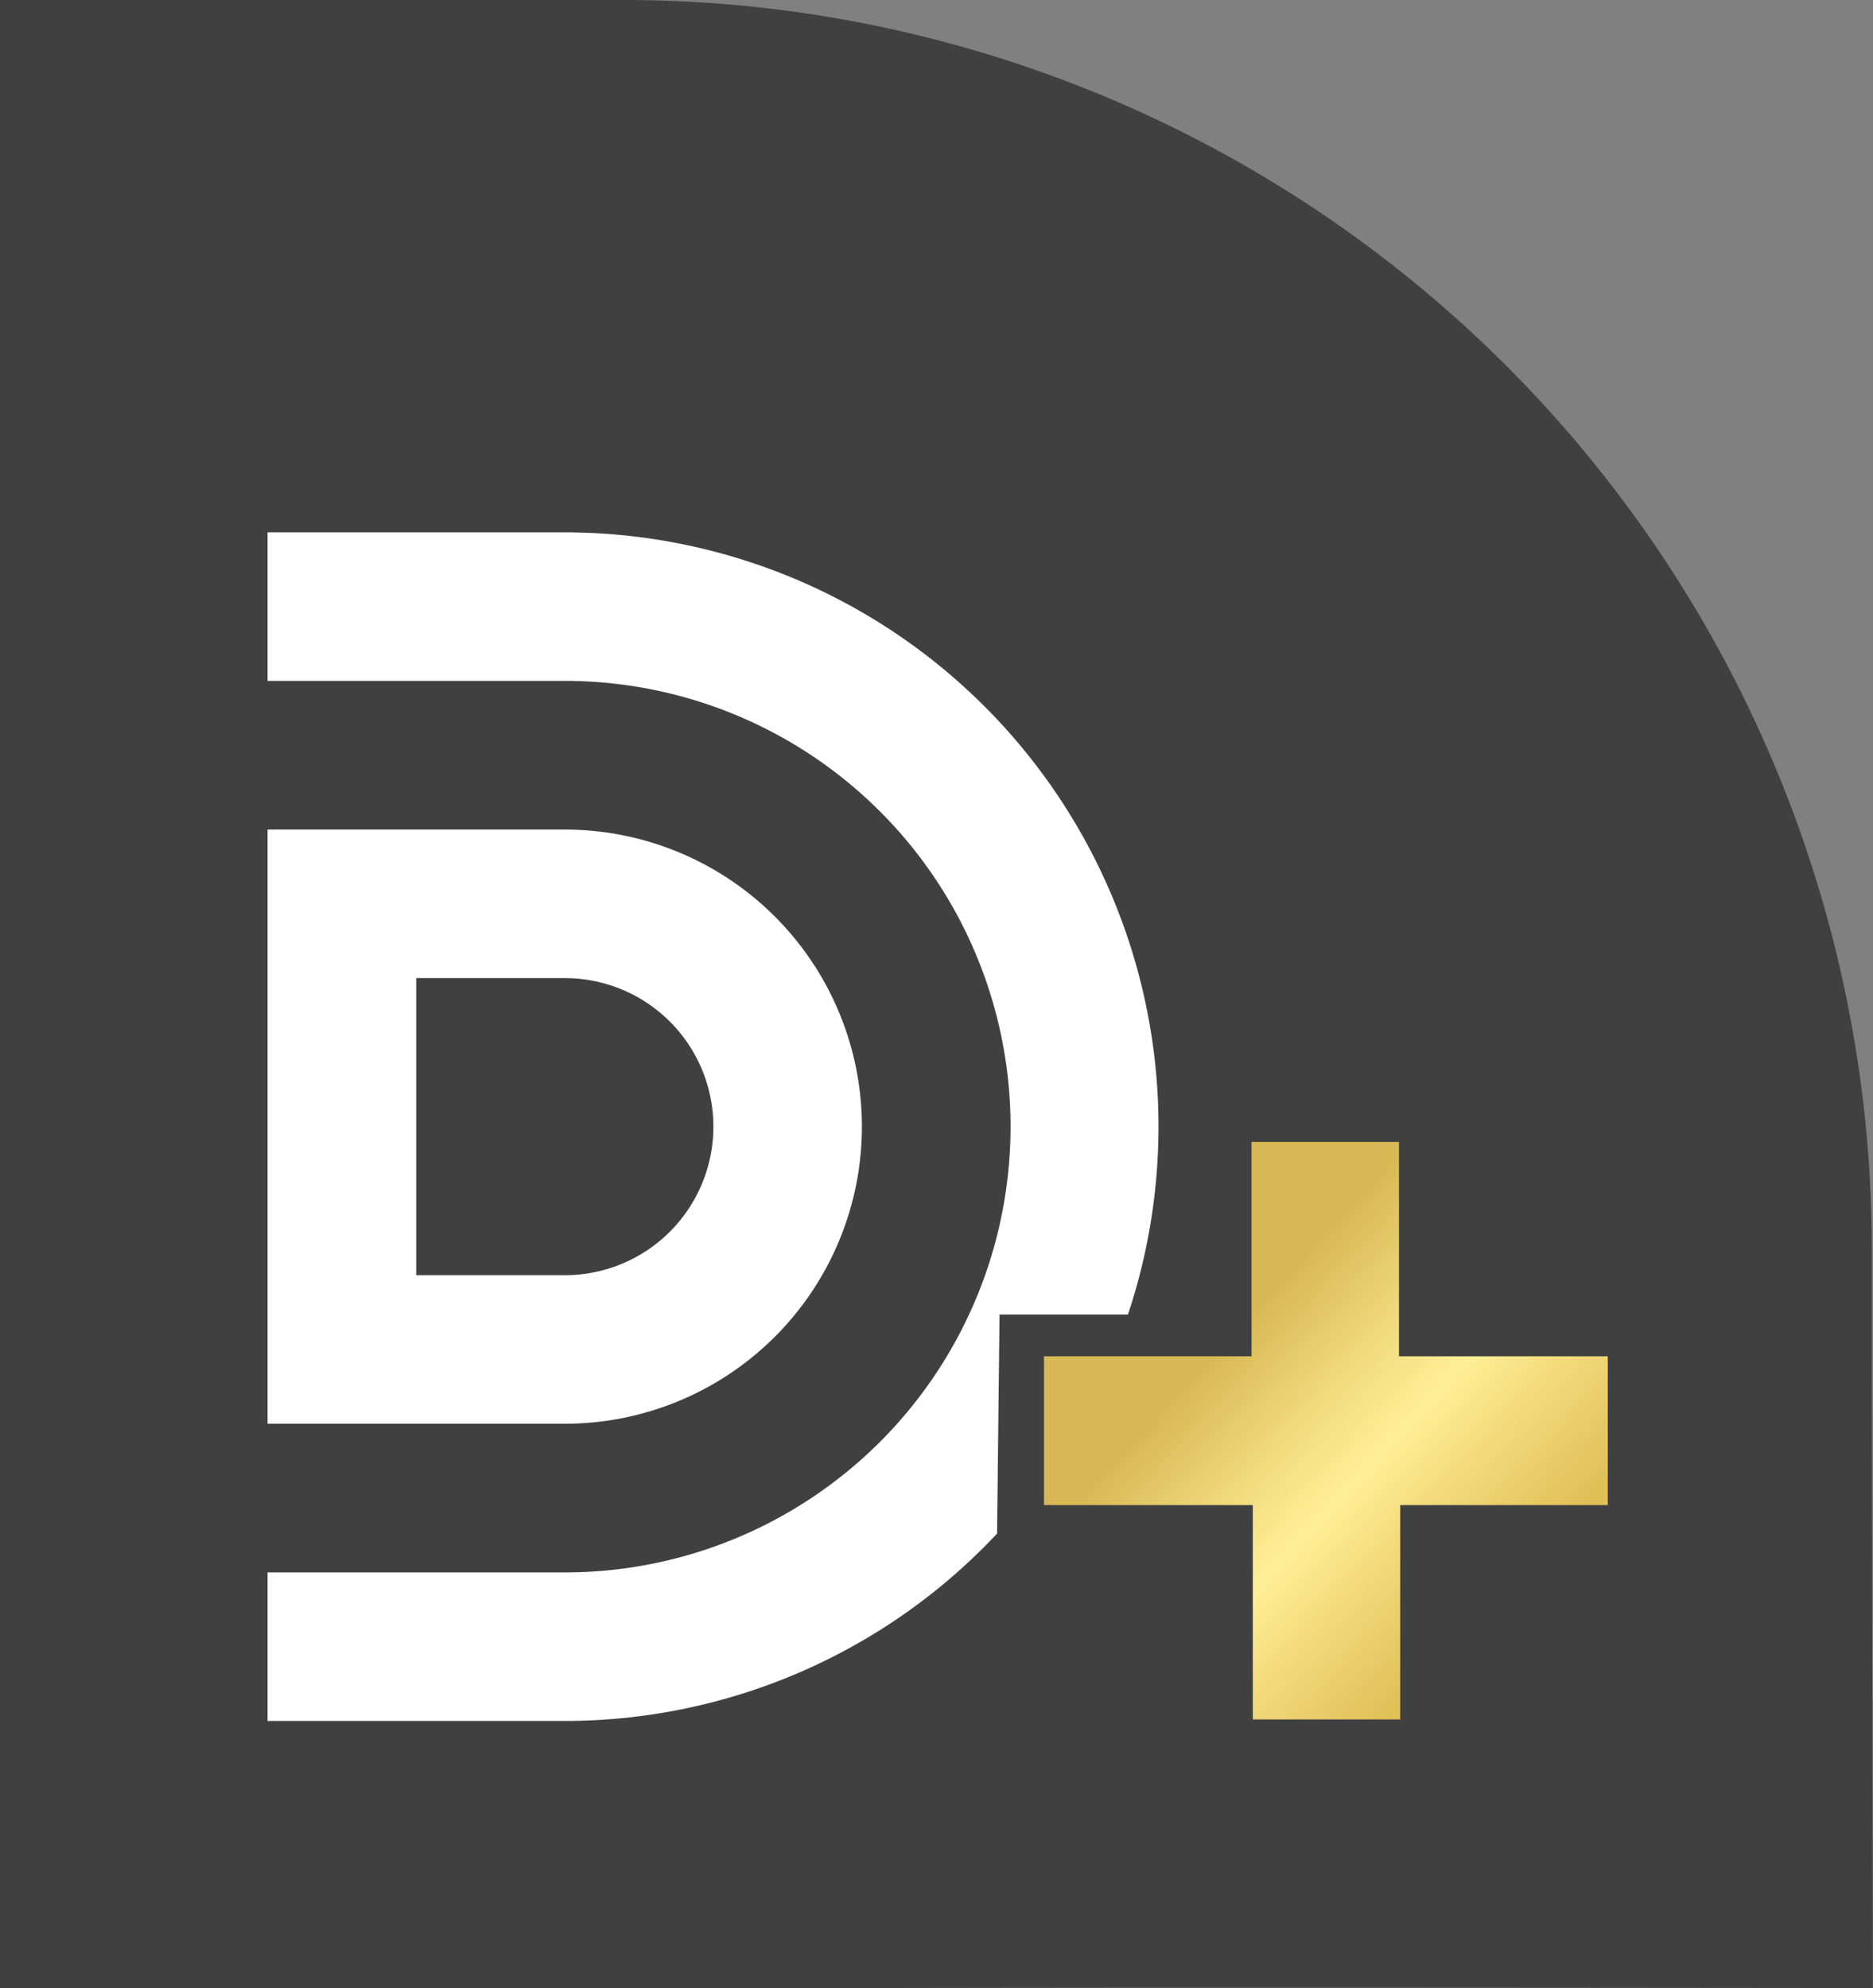 <svg viewBox="0 0 136.08 144.42" xmlns="http://www.w3.org/2000/svg" xmlns:xlink="http://www.w3.org/1999/xlink"><rect x="0" y="0" width="136.08" height="144.42" fill="#808080" stroke="none"/><linearGradient id="a" gradientUnits="userSpaceOnUse" x1="724.5" x2="704.83" y1="426.78" y2="408.65"><stop offset="0" stop-color="#e1c058"/><stop offset=".32" stop-color="#f4dd7f"/><stop offset=".49" stop-color="#ffef97"/><stop offset=".72" stop-color="#efd97c"/><stop offset="1" stop-color="#d9b955"/></linearGradient><g transform="translate(-615.56 -311.23)"><path d="m751.55 402c0 9.83 0 9.31.08 53.64-7.58 0-40.71-.06-72.38 0-32.62 0-63.69.15-63.69 0v-144.41h45.33a90.69 90.69 0 0 1 90.19 81.44 91.81 91.81 0 0 1 .47 9.33z" fill="#404040"/><path d="m717.29 420.56v15.57h-10.71v-15.57h-15.17v-10.81h15.08v-15.57h10.71v15.57h15.17v10.81z" fill="url(#a)"/><g fill="#fff"><path d="m678.18 393.07a21.58 21.58 0 0 0 -21.58-21.58h-21.6v43.16h21.6a21.58 21.58 0 0 0 21.58-21.58zm-32.38 0v-10.79h10.8a10.79 10.79 0 0 1 0 21.58h-10.8z"/><path d="m656.6 349.9h-21.6v10.79h21.6a32.38 32.38 0 0 1 0 64.76h-21.6v10.79h21.6a43.06 43.06 0 0 0 31.4-13.61l.18-15.91h9.33a43.16 43.16 0 0 0 -40.91-56.82z"/></g></g></svg>